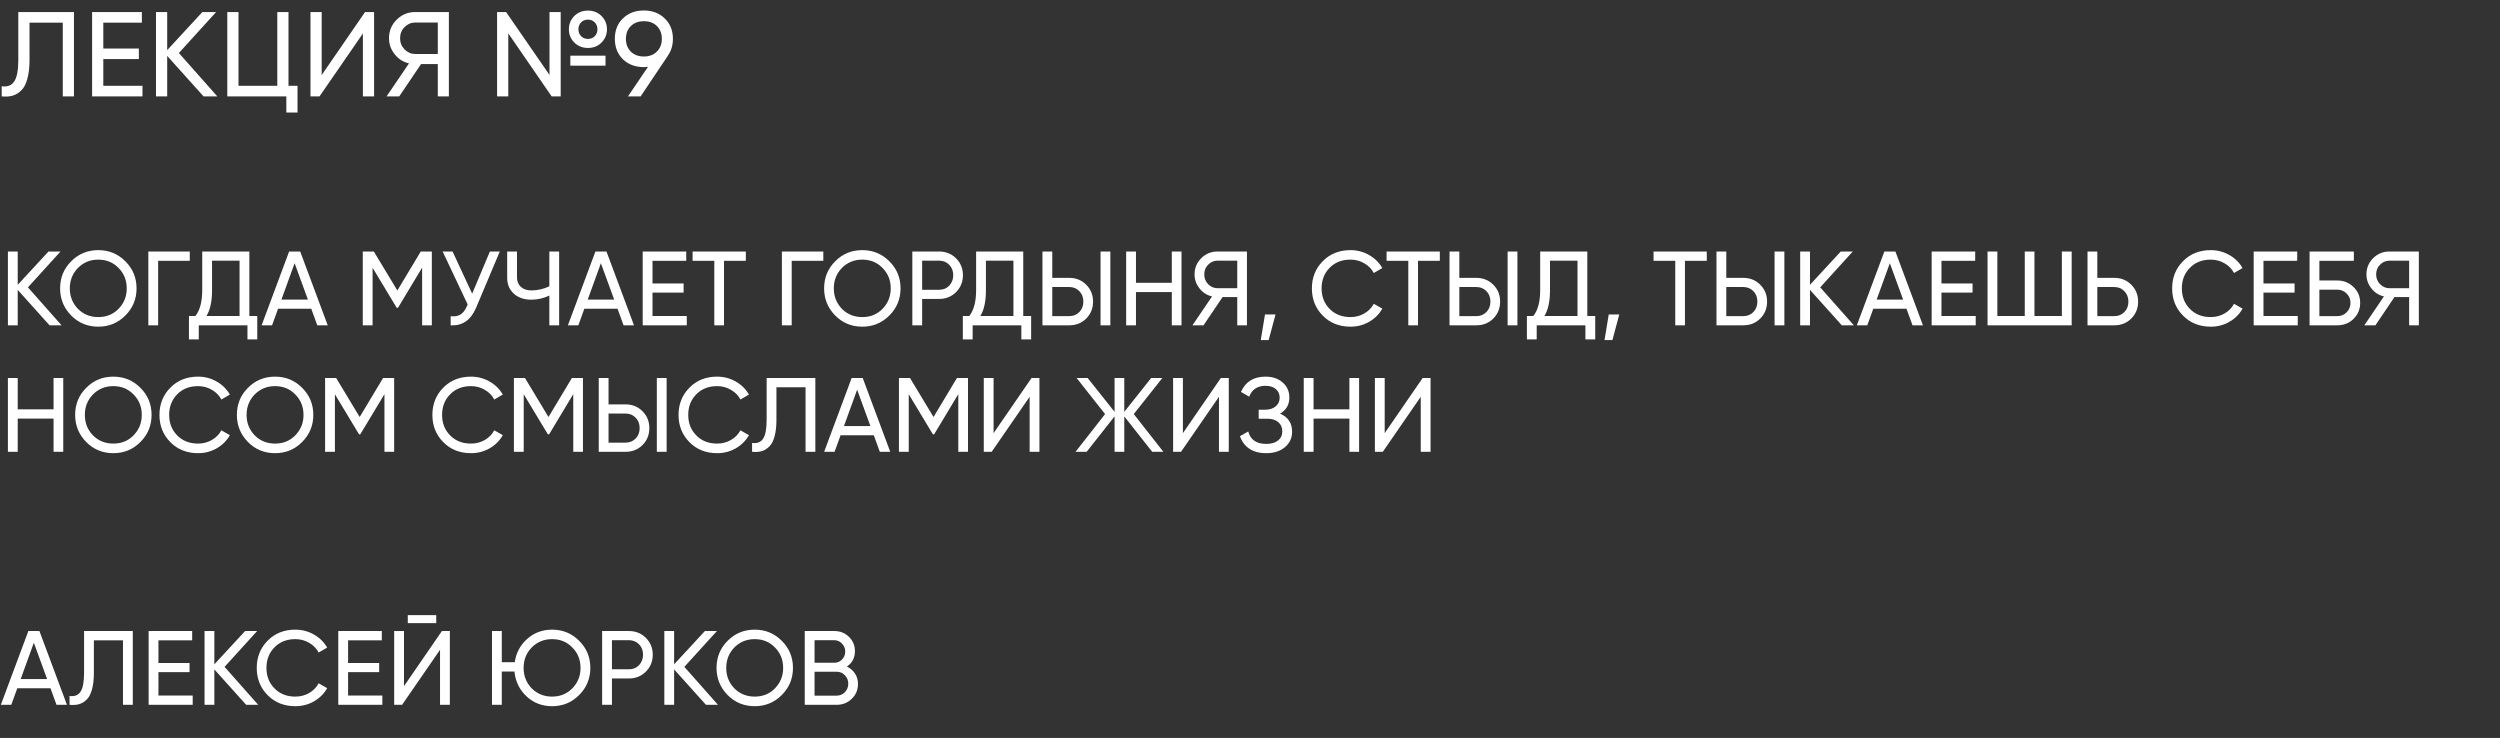 <?xml version="1.0" encoding="UTF-8"?> <svg xmlns="http://www.w3.org/2000/svg" width="830" height="245" viewBox="0 0 830 245" fill="none"><rect x="0" y="0" width="830" height="245" fill="#333333" stroke="none"/> <path d="M0.56 32V28.64C2.453 28.907 3.84 28.373 4.72 27.04C5.627 25.707 6.08 23.32 6.08 19.88V4H24.56V32H20.84V7.52H9.8V19.88C9.8 22.36 9.56 24.453 9.08 26.16C8.627 27.867 7.96 29.147 7.08 30C6.227 30.853 5.267 31.44 4.2 31.76C3.16 32.053 1.947 32.133 0.56 32ZM34.298 19.6V28.48H47.298V32H30.578V4H47.098V7.52H34.298V16.12H46.098V19.6H34.298ZM59.389 17.6L72.149 32H67.589L55.509 18.56V32H51.789V4H55.509V16.64L67.189 4H71.749L59.389 17.6ZM95.781 4V28.48H98.781V37.36H95.061V32H75.461V4H79.181V28.48H92.061V4H95.781ZM124.198 32H120.478V11.12L106.078 32H103.078V4H106.798V24.92L121.198 4H124.198V32ZM137.828 4H149.028V32H145.348V21.28H139.788L132.548 32H128.348L135.788 21.04C133.868 20.613 132.281 19.6 131.028 18C129.774 16.427 129.148 14.653 129.148 12.68C129.148 10.28 129.988 8.24 131.668 6.56C133.374 4.853 135.428 4 137.828 4ZM137.828 17.92H145.348V7.48H137.828C136.494 7.48 135.321 7.987 134.308 9C133.321 9.987 132.828 11.213 132.828 12.68C132.828 14.147 133.321 15.387 134.308 16.4C135.321 17.413 136.494 17.92 137.828 17.92ZM195.191 15.92C193.405 15.92 191.898 15.32 190.671 14.12C189.471 12.92 188.871 11.453 188.871 9.72C188.871 7.987 189.471 6.52 190.671 5.32C191.871 4.12 193.378 3.52 195.191 3.52C197.005 3.52 198.511 4.12 199.711 5.32C200.911 6.52 201.511 7.987 201.511 9.72C201.511 11.453 200.911 12.92 199.711 14.12C198.538 15.32 197.031 15.92 195.191 15.92ZM182.431 24.88V4H186.151V32H183.151L168.751 11.08V32H165.031V4H168.031L182.431 24.88ZM192.031 9.72C192.031 10.627 192.325 11.387 192.911 12C193.498 12.613 194.258 12.92 195.191 12.92C196.125 12.92 196.885 12.613 197.471 12C198.058 11.387 198.351 10.627 198.351 9.72C198.351 8.813 198.058 8.053 197.471 7.44C196.885 6.827 196.125 6.52 195.191 6.52C194.258 6.52 193.498 6.827 192.911 7.44C192.325 8.053 192.031 8.813 192.031 9.72ZM201.031 21.8H189.351V18.48H201.031V21.8ZM223.408 12.88C223.408 15.067 222.834 16.947 221.688 18.52H221.728L212.688 32H208.488L215.128 22.2C214.328 22.253 213.874 22.28 213.768 22.28C210.941 22.28 208.621 21.413 206.808 19.68C205.021 17.92 204.128 15.653 204.128 12.88C204.128 10.08 205.021 7.827 206.808 6.12C208.594 4.36 210.914 3.48 213.768 3.48C216.568 3.48 218.874 4.36 220.688 6.12C222.501 7.853 223.408 10.107 223.408 12.88ZM213.768 7.04C212.008 7.04 210.568 7.573 209.448 8.64C208.354 9.707 207.808 11.12 207.808 12.88C207.808 14.64 208.354 16.067 209.448 17.16C210.568 18.227 212.008 18.76 213.768 18.76C215.528 18.76 216.954 18.227 218.048 17.16C219.168 16.067 219.728 14.64 219.728 12.88C219.728 11.12 219.181 9.707 218.088 8.64C216.994 7.573 215.554 7.04 213.768 7.04Z" fill="white"></path> <path d="M9.275 95.4L20.44 108H16.45L5.88 96.24V108H2.625V83.5H5.88V94.56L16.1 83.5H20.09L9.275 95.4ZM19.958 95.75C19.958 92.203 21.183 89.205 23.633 86.755C26.083 84.282 29.081 83.045 32.628 83.045C36.175 83.045 39.173 84.282 41.623 86.755C44.096 89.205 45.333 92.203 45.333 95.75C45.333 99.273 44.096 102.272 41.623 104.745C39.173 107.218 36.175 108.455 32.628 108.455C29.081 108.455 26.083 107.218 23.633 104.745C21.183 102.248 19.958 99.25 19.958 95.75ZM42.078 95.75C42.078 93.043 41.168 90.78 39.348 88.96C37.575 87.117 35.335 86.195 32.628 86.195C29.945 86.195 27.693 87.117 25.873 88.96C24.076 90.803 23.178 93.067 23.178 95.75C23.178 98.41 24.076 100.673 25.873 102.54C27.693 104.36 29.945 105.27 32.628 105.27C35.335 105.27 37.575 104.36 39.348 102.54C41.168 100.673 42.078 98.41 42.078 95.75ZM49.246 83.5H63.001V86.58H52.501V108H49.246V83.5ZM82.787 83.5V104.92H85.412V112.69H82.157V108H65.987V112.69H62.732V104.92H64.867C66.384 103.007 67.142 100.137 67.142 96.31V83.5H82.787ZM68.542 104.92H79.532V86.545H70.397V96.38C70.397 100.067 69.779 102.913 68.542 104.92ZM108.802 108H105.337L103.342 102.505H92.317L90.322 108H86.857L95.992 83.5H99.667L108.802 108ZM97.812 87.385L93.437 99.46H102.222L97.812 87.385ZM139.692 83.5H143.367V108H140.147V88.855L132.132 102.19H131.712L123.697 88.89V108H120.442V83.5H124.117L131.922 96.45L139.692 83.5ZM156.761 97.5L162.641 83.5H165.931L158.056 102.19C156.306 106.297 153.495 108.233 149.621 108V104.99C150.951 105.13 152.036 104.943 152.876 104.43C153.74 103.893 154.451 102.96 155.011 101.63L155.256 101.07L146.961 83.5H150.251L156.761 97.5ZM182.384 95.05V83.5H185.639V108H182.384V98.13C180.471 99.04 178.464 99.495 176.364 99.495C173.984 99.495 172.059 98.83 170.589 97.5C169.119 96.147 168.384 94.397 168.384 92.25V83.5H171.639V92.04C171.639 93.37 172.059 94.432 172.899 95.225C173.763 96.018 174.929 96.415 176.399 96.415C178.499 96.415 180.494 95.96 182.384 95.05ZM210.487 108H207.022L205.027 102.505H194.002L192.007 108H188.542L197.677 83.5H201.352L210.487 108ZM199.497 87.385L195.122 99.46H203.907L199.497 87.385ZM216.632 97.15V104.92H228.007V108H213.377V83.5H227.832V86.58H216.632V94.105H226.957V97.15H216.632ZM229.942 83.5H247.617V86.58H240.372V108H237.152V86.58H229.942V83.5ZM259.588 83.5H273.343V86.58H262.843V108H259.588V83.5ZM273.605 95.75C273.605 92.203 274.83 89.205 277.28 86.755C279.73 84.282 282.729 83.045 286.275 83.045C289.822 83.045 292.82 84.282 295.27 86.755C297.744 89.205 298.98 92.203 298.98 95.75C298.98 99.273 297.744 102.272 295.27 104.745C292.82 107.218 289.822 108.455 286.275 108.455C282.729 108.455 279.73 107.218 277.28 104.745C274.83 102.248 273.605 99.25 273.605 95.75ZM295.725 95.75C295.725 93.043 294.815 90.78 292.995 88.96C291.222 87.117 288.982 86.195 286.275 86.195C283.592 86.195 281.34 87.117 279.52 88.96C277.724 90.803 276.825 93.067 276.825 95.75C276.825 98.41 277.724 100.673 279.52 102.54C281.34 104.36 283.592 105.27 286.275 105.27C288.982 105.27 291.222 104.36 292.995 102.54C294.815 100.673 295.725 98.41 295.725 95.75ZM302.894 83.5H311.784C314.024 83.5 315.902 84.258 317.419 85.775C318.935 87.292 319.694 89.158 319.694 91.375C319.694 93.592 318.935 95.458 317.419 96.975C315.902 98.492 314.024 99.25 311.784 99.25H306.149V108H302.894V83.5ZM306.149 96.205H311.784C313.16 96.205 314.28 95.75 315.144 94.84C316.03 93.883 316.474 92.728 316.474 91.375C316.474 89.975 316.03 88.82 315.144 87.91C314.257 87 313.137 86.545 311.784 86.545H306.149V96.205ZM339.716 83.5V104.92H342.341V112.69H339.086V108H322.916V112.69H319.661V104.92H321.796C323.312 103.007 324.071 100.137 324.071 96.31V83.5H339.716ZM325.471 104.92H336.461V86.545H327.326V96.38C327.326 100.067 326.707 102.913 325.471 104.92ZM354.987 108H346.097V83.5H349.352V92.25H354.987C357.227 92.25 359.105 93.008 360.622 94.525C362.138 96.042 362.897 97.908 362.897 100.125C362.897 102.365 362.138 104.243 360.622 105.76C359.128 107.253 357.25 108 354.987 108ZM368.637 108H365.382V83.5H368.637V108ZM349.352 95.295V104.955H354.987C356.34 104.955 357.46 104.5 358.347 103.59C359.233 102.68 359.677 101.525 359.677 100.125C359.677 98.725 359.233 97.57 358.347 96.66C357.46 95.75 356.34 95.295 354.987 95.295H349.352ZM389.04 93.895V83.5H392.26V108H389.04V96.975H377.14V108H373.885V83.5H377.14V93.895H389.04ZM404.188 83.5H413.988V108H410.768V98.62H405.903L399.568 108H395.893L402.403 98.41C400.723 98.037 399.335 97.15 398.238 95.75C397.141 94.373 396.593 92.822 396.593 91.095C396.593 88.995 397.328 87.21 398.798 85.74C400.291 84.247 402.088 83.5 404.188 83.5ZM404.188 95.68H410.768V86.545H404.188C403.021 86.545 401.995 86.988 401.108 87.875C400.245 88.738 399.813 89.812 399.813 91.095C399.813 92.378 400.245 93.463 401.108 94.35C401.995 95.237 403.021 95.68 404.188 95.68ZM419.976 104.395H423.476L421.201 112.9H418.576L419.976 104.395ZM448.359 108.455C444.625 108.455 441.557 107.23 439.154 104.78C436.75 102.353 435.549 99.343 435.549 95.75C435.549 92.157 436.75 89.147 439.154 86.72C441.557 84.27 444.625 83.045 448.359 83.045C450.575 83.045 452.629 83.582 454.519 84.655C456.409 85.728 457.879 87.175 458.929 88.995L456.094 90.64C455.394 89.287 454.344 88.213 452.944 87.42C451.567 86.603 450.039 86.195 448.359 86.195C445.512 86.195 443.202 87.105 441.429 88.925C439.655 90.722 438.769 92.997 438.769 95.75C438.769 98.48 439.655 100.743 441.429 102.54C443.202 104.36 445.512 105.27 448.359 105.27C450.039 105.27 451.567 104.873 452.944 104.08C454.344 103.263 455.394 102.19 456.094 100.86L458.929 102.47C457.902 104.29 456.444 105.748 454.554 106.845C452.687 107.918 450.622 108.455 448.359 108.455ZM460.347 83.5H478.022V86.58H470.777V108H467.557V86.58H460.347V83.5ZM490.133 108H481.243V83.5H484.498V92.25H490.133C492.373 92.25 494.251 93.008 495.768 94.525C497.285 96.042 498.043 97.908 498.043 100.125C498.043 102.365 497.285 104.243 495.768 105.76C494.275 107.253 492.396 108 490.133 108ZM503.783 108H500.528V83.5H503.783V108ZM484.498 95.295V104.955H490.133C491.486 104.955 492.606 104.5 493.493 103.59C494.38 102.68 494.823 101.525 494.823 100.125C494.823 98.725 494.38 97.57 493.493 96.66C492.606 95.75 491.486 95.295 490.133 95.295H484.498ZM526.986 83.5V104.92H529.611V112.69H526.356V108H510.186V112.69H506.931V104.92H509.066C510.583 103.007 511.341 100.137 511.341 96.31V83.5H526.986ZM512.741 104.92H523.731V86.545H514.596V96.38C514.596 100.067 513.978 102.913 512.741 104.92ZM534.102 104.395H537.602L535.327 112.9H532.702L534.102 104.395ZM548.975 83.5H566.65V86.58H559.405V108H556.185V86.58H548.975V83.5ZM578.761 108H569.871V83.5H573.126V92.25H578.761C581.001 92.25 582.879 93.008 584.396 94.525C585.913 96.042 586.671 97.908 586.671 100.125C586.671 102.365 585.913 104.243 584.396 105.76C582.903 107.253 581.024 108 578.761 108ZM592.411 108H589.156V83.5H592.411V108ZM573.126 95.295V104.955H578.761C580.114 104.955 581.234 104.5 582.121 103.59C583.008 102.68 583.451 101.525 583.451 100.125C583.451 98.725 583.008 97.57 582.121 96.66C581.234 95.75 580.114 95.295 578.761 95.295H573.126ZM604.309 95.4L615.474 108H611.484L600.914 96.24V108H597.659V83.5H600.914V94.56L611.134 83.5H615.124L604.309 95.4ZM638.416 108H634.951L632.956 102.505H621.931L619.936 108H616.471L625.606 83.5H629.281L638.416 108ZM627.426 87.385L623.051 99.46H631.836L627.426 87.385ZM644.562 97.15V104.92H655.937V108H641.307V83.5H655.762V86.58H644.562V94.105H654.887V97.15H644.562ZM684.541 104.92V83.5H687.796V108H659.866V83.5H663.121V104.92H672.221V83.5H675.441V104.92H684.541ZM696.31 92.25H701.945C704.185 92.25 706.063 93.008 707.58 94.525C709.096 96.042 709.855 97.908 709.855 100.125C709.855 102.365 709.096 104.243 707.58 105.76C706.086 107.253 704.208 108 701.945 108H693.055V83.5H696.31V92.25ZM696.31 104.955H701.945C703.298 104.955 704.418 104.5 705.305 103.59C706.191 102.68 706.635 101.525 706.635 100.125C706.635 98.772 706.191 97.628 705.305 96.695C704.441 95.762 703.321 95.295 701.945 95.295H696.31V104.955ZM733.964 108.455C730.231 108.455 727.163 107.23 724.759 104.78C722.356 102.353 721.154 99.343 721.154 95.75C721.154 92.157 722.356 89.147 724.759 86.72C727.163 84.27 730.231 83.045 733.964 83.045C736.181 83.045 738.234 83.582 740.124 84.655C742.014 85.728 743.484 87.175 744.534 88.995L741.699 90.64C740.999 89.287 739.949 88.213 738.549 87.42C737.173 86.603 735.644 86.195 733.964 86.195C731.118 86.195 728.808 87.105 727.034 88.925C725.261 90.722 724.374 92.997 724.374 95.75C724.374 98.48 725.261 100.743 727.034 102.54C728.808 104.36 731.118 105.27 733.964 105.27C735.644 105.27 737.173 104.873 738.549 104.08C739.949 103.263 740.999 102.19 741.699 100.86L744.534 102.47C743.508 104.29 742.049 105.748 740.159 106.845C738.293 107.918 736.228 108.455 733.964 108.455ZM751.476 97.15V104.92H762.851V108H748.221V83.5H762.676V86.58H751.476V94.105H761.801V97.15H751.476ZM770.035 93.125H775.985C778.085 93.125 779.882 93.848 781.375 95.295C782.845 96.718 783.58 98.468 783.58 100.545C783.58 102.645 782.845 104.418 781.375 105.865C779.952 107.288 778.155 108 775.985 108H766.78V83.5H781.48V86.58H770.035V93.125ZM770.035 104.955H775.985C777.199 104.955 778.225 104.535 779.065 103.695C779.929 102.855 780.36 101.805 780.36 100.545C780.36 99.308 779.929 98.27 779.065 97.43C778.225 96.59 777.199 96.17 775.985 96.17H770.035V104.955ZM793.255 83.5H803.055V108H799.835V98.62H794.97L788.635 108H784.96L791.47 98.41C789.79 98.037 788.402 97.15 787.305 95.75C786.209 94.373 785.66 92.822 785.66 91.095C785.66 88.995 786.395 87.21 787.865 85.74C789.359 84.247 791.155 83.5 793.255 83.5ZM793.255 95.68H799.835V86.545H793.255C792.089 86.545 791.062 86.988 790.175 87.875C789.312 88.738 788.88 89.812 788.88 91.095C788.88 92.378 789.312 93.463 790.175 94.35C791.062 95.237 792.089 95.68 793.255 95.68ZM17.78 135.895V125.5H21V150H17.78V138.975H5.88V150H2.625V125.5H5.88V135.895H17.78ZM24.948 137.75C24.948 134.203 26.173 131.205 28.623 128.755C31.073 126.282 34.072 125.045 37.618 125.045C41.165 125.045 44.163 126.282 46.613 128.755C49.087 131.205 50.323 134.203 50.323 137.75C50.323 141.273 49.087 144.272 46.613 146.745C44.163 149.218 41.165 150.455 37.618 150.455C34.072 150.455 31.073 149.218 28.623 146.745C26.173 144.248 24.948 141.25 24.948 137.75ZM47.068 137.75C47.068 135.043 46.158 132.78 44.338 130.96C42.565 129.117 40.325 128.195 37.618 128.195C34.935 128.195 32.683 129.117 30.863 130.96C29.067 132.803 28.168 135.067 28.168 137.75C28.168 140.41 29.067 142.673 30.863 144.54C32.683 146.36 34.935 147.27 37.618 147.27C40.325 147.27 42.565 146.36 44.338 144.54C46.158 142.673 47.068 140.41 47.068 137.75ZM65.751 150.455C62.018 150.455 58.95 149.23 56.546 146.78C54.143 144.353 52.941 141.343 52.941 137.75C52.941 134.157 54.143 131.147 56.546 128.72C58.95 126.27 62.018 125.045 65.751 125.045C67.968 125.045 70.021 125.582 71.911 126.655C73.801 127.728 75.271 129.175 76.321 130.995L73.486 132.64C72.786 131.287 71.736 130.213 70.336 129.42C68.96 128.603 67.431 128.195 65.751 128.195C62.905 128.195 60.595 129.105 58.821 130.925C57.048 132.722 56.161 134.997 56.161 137.75C56.161 140.48 57.048 142.743 58.821 144.54C60.595 146.36 62.905 147.27 65.751 147.27C67.431 147.27 68.96 146.873 70.336 146.08C71.736 145.263 72.786 144.19 73.486 142.86L76.321 144.47C75.295 146.29 73.836 147.748 71.946 148.845C70.08 149.918 68.015 150.455 65.751 150.455ZM78.644 137.75C78.644 134.203 79.87 131.205 82.32 128.755C84.769 126.282 87.768 125.045 91.314 125.045C94.861 125.045 97.859 126.282 100.309 128.755C102.783 131.205 104.019 134.203 104.019 137.75C104.019 141.273 102.783 144.272 100.309 146.745C97.859 149.218 94.861 150.455 91.314 150.455C87.768 150.455 84.769 149.218 82.32 146.745C79.87 144.248 78.644 141.25 78.644 137.75ZM100.764 137.75C100.764 135.043 99.855 132.78 98.034 130.96C96.261 129.117 94.021 128.195 91.314 128.195C88.631 128.195 86.379 129.117 84.559 130.96C82.763 132.803 81.865 135.067 81.865 137.75C81.865 140.41 82.763 142.673 84.559 144.54C86.379 146.36 88.631 147.27 91.314 147.27C94.021 147.27 96.261 146.36 98.034 144.54C99.855 142.673 100.764 140.41 100.764 137.75ZM127.183 125.5H130.858V150H127.638V130.855L119.623 144.19H119.203L111.188 130.89V150H107.933V125.5H111.608L119.413 138.45L127.183 125.5ZM156.362 150.455C152.628 150.455 149.56 149.23 147.157 146.78C144.753 144.353 143.552 141.343 143.552 137.75C143.552 134.157 144.753 131.147 147.157 128.72C149.56 126.27 152.628 125.045 156.362 125.045C158.578 125.045 160.632 125.582 162.522 126.655C164.412 127.728 165.882 129.175 166.932 130.995L164.097 132.64C163.397 131.287 162.347 130.213 160.947 129.42C159.57 128.603 158.042 128.195 156.362 128.195C153.515 128.195 151.205 129.105 149.432 130.925C147.658 132.722 146.772 134.997 146.772 137.75C146.772 140.48 147.658 142.743 149.432 144.54C151.205 146.36 153.515 147.27 156.362 147.27C158.042 147.27 159.57 146.873 160.947 146.08C162.347 145.263 163.397 144.19 164.097 142.86L166.932 144.47C165.905 146.29 164.447 147.748 162.557 148.845C160.69 149.918 158.625 150.455 156.362 150.455ZM189.868 125.5H193.543V150H190.323V130.855L182.308 144.19H181.888L173.873 130.89V150H170.618V125.5H174.293L182.098 138.45L189.868 125.5ZM207.672 150H198.782V125.5H202.037V134.25H207.672C209.912 134.25 211.791 135.008 213.307 136.525C214.824 138.042 215.582 139.908 215.582 142.125C215.582 144.365 214.824 146.243 213.307 147.76C211.814 149.253 209.936 150 207.672 150ZM221.322 150H218.067V125.5H221.322V150ZM202.037 137.295V146.955H207.672C209.026 146.955 210.146 146.5 211.032 145.59C211.919 144.68 212.362 143.525 212.362 142.125C212.362 140.725 211.919 139.57 211.032 138.66C210.146 137.75 209.026 137.295 207.672 137.295H202.037ZM238.085 150.455C234.352 150.455 231.284 149.23 228.88 146.78C226.477 144.353 225.275 141.343 225.275 137.75C225.275 134.157 226.477 131.147 228.88 128.72C231.284 126.27 234.352 125.045 238.085 125.045C240.302 125.045 242.355 125.582 244.245 126.655C246.135 127.728 247.605 129.175 248.655 130.995L245.82 132.64C245.12 131.287 244.07 130.213 242.67 129.42C241.294 128.603 239.765 128.195 238.085 128.195C235.239 128.195 232.929 129.105 231.155 130.925C229.382 132.722 228.495 134.997 228.495 137.75C228.495 140.48 229.382 142.743 231.155 144.54C232.929 146.36 235.239 147.27 238.085 147.27C239.765 147.27 241.294 146.873 242.67 146.08C244.07 145.263 245.12 144.19 245.82 142.86L248.655 144.47C247.629 146.29 246.17 147.748 244.28 148.845C242.414 149.918 240.349 150.455 238.085 150.455ZM249.694 150V147.06C251.351 147.293 252.564 146.827 253.334 145.66C254.127 144.493 254.524 142.405 254.524 139.395V125.5H270.694V150H267.439V128.58H257.779V139.395C257.779 141.565 257.569 143.397 257.149 144.89C256.752 146.383 256.169 147.503 255.399 148.25C254.652 148.997 253.812 149.51 252.879 149.79C251.969 150.047 250.907 150.117 249.694 150ZM295.56 150H292.095L290.1 144.505H279.075L277.08 150H273.615L282.75 125.5H286.425L295.56 150ZM284.57 129.385L280.195 141.46H288.98L284.57 129.385ZM317.7 125.5H321.375V150H318.155V130.855L310.14 144.19H309.72L301.705 130.89V150H298.45V125.5H302.125L309.93 138.45L317.7 125.5ZM345.094 150H341.839V131.73L329.239 150H326.614V125.5H329.869V143.805L342.469 125.5H345.094V150ZM376.41 137.47L386.245 150H382.535L373.26 138.24V150H370.04V138.24L360.765 150H357.09L366.89 137.47L357.44 125.5H361.115L370.04 136.735V125.5H373.26V136.735L382.185 125.5H385.895L376.41 137.47ZM407.951 150H404.696V131.73L392.096 150H389.471V125.5H392.726V143.805L405.326 125.5H407.951V150ZM424.989 137.33C427.649 138.473 428.979 140.468 428.979 143.315C428.979 145.415 428.186 147.13 426.599 148.46C425.036 149.79 422.959 150.455 420.369 150.455C418.082 150.455 416.204 149.953 414.734 148.95C413.287 147.947 412.261 146.57 411.654 144.82L414.419 143.245C415.142 145.998 417.126 147.375 420.369 147.375C422.049 147.375 423.356 147.002 424.289 146.255C425.246 145.508 425.724 144.493 425.724 143.21C425.724 141.927 425.281 140.912 424.394 140.165C423.507 139.395 422.294 139.01 420.754 139.01H417.884V136.035H419.949C421.419 136.035 422.597 135.673 423.484 134.95C424.394 134.203 424.849 133.235 424.849 132.045C424.849 130.855 424.429 129.898 423.589 129.175C422.749 128.452 421.606 128.09 420.159 128.09C417.452 128.09 415.644 129.292 414.734 131.695L412.004 130.12C413.474 126.737 416.192 125.045 420.159 125.045C422.516 125.045 424.417 125.698 425.864 127.005C427.334 128.288 428.069 129.945 428.069 131.975C428.069 134.332 427.042 136.117 424.989 137.33ZM448 135.895V125.5H451.22V150H448V138.975H436.1V150H432.845V125.5H436.1V135.895H448ZM474.943 150H471.688V131.73L459.088 150H456.463V125.5H459.718V143.805L472.318 125.5H474.943V150ZM22.225 234H18.76L16.765 228.505H5.74L3.745 234H0.28L9.415 209.5H13.09L22.225 234ZM11.235 213.385L6.86 225.46H15.645L11.235 213.385ZM23.083 234V231.06C24.739 231.293 25.953 230.827 26.723 229.66C27.516 228.493 27.913 226.405 27.913 223.395V209.5H44.083V234H40.828V212.58H31.168V223.395C31.168 225.565 30.958 227.397 30.538 228.89C30.141 230.383 29.558 231.503 28.788 232.25C28.041 232.997 27.201 233.51 26.268 233.79C25.358 234.047 24.296 234.117 23.083 234ZM52.604 223.15V230.92H63.979V234H49.349V209.5H63.804V212.58H52.604V220.105H62.929V223.15H52.604ZM74.558 221.4L85.723 234H81.733L71.163 222.24V234H67.908V209.5H71.163V220.56L81.383 209.5H85.373L74.558 221.4ZM98.051 234.455C94.318 234.455 91.249 233.23 88.846 230.78C86.443 228.353 85.241 225.343 85.241 221.75C85.241 218.157 86.443 215.147 88.846 212.72C91.249 210.27 94.318 209.045 98.051 209.045C100.268 209.045 102.321 209.582 104.211 210.655C106.101 211.728 107.571 213.175 108.621 214.995L105.786 216.64C105.086 215.287 104.036 214.213 102.636 213.42C101.259 212.603 99.731 212.195 98.051 212.195C95.204 212.195 92.894 213.105 91.121 214.925C89.348 216.722 88.461 218.997 88.461 221.75C88.461 224.48 89.348 226.743 91.121 228.54C92.894 230.36 95.204 231.27 98.051 231.27C99.731 231.27 101.259 230.873 102.636 230.08C104.036 229.263 105.086 228.19 105.786 226.86L108.621 228.47C107.594 230.29 106.136 231.748 104.246 232.845C102.379 233.918 100.314 234.455 98.051 234.455ZM115.563 223.15V230.92H126.938V234H112.308V209.5H126.763V212.58H115.563V220.105H125.888V223.15H115.563ZM144.832 206.875H135.382V204.215H144.832V206.875ZM149.347 234H146.092V215.73L133.492 234H130.867V209.5H134.122V227.805L146.722 209.5H149.347V234ZM183.288 209.045C186.835 209.045 189.833 210.282 192.283 212.755C194.756 215.205 195.993 218.203 195.993 221.75C195.993 225.273 194.756 228.272 192.283 230.745C189.833 233.218 186.835 234.455 183.288 234.455C179.951 234.455 177.116 233.358 174.783 231.165C172.45 228.972 171.12 226.23 170.793 222.94H166.593V234H163.338V209.5H166.593V219.86H170.898C171.341 216.757 172.718 214.178 175.028 212.125C177.315 210.072 180.068 209.045 183.288 209.045ZM192.738 221.75C192.738 219.043 191.828 216.78 190.008 214.96C188.235 213.117 185.995 212.195 183.288 212.195C180.605 212.195 178.353 213.117 176.533 214.96C174.736 216.803 173.838 219.067 173.838 221.75C173.838 224.41 174.736 226.673 176.533 228.54C178.353 230.36 180.605 231.27 183.288 231.27C185.971 231.27 188.211 230.36 190.008 228.54C191.828 226.673 192.738 224.41 192.738 221.75ZM199.91 209.5H208.8C211.04 209.5 212.918 210.258 214.435 211.775C215.952 213.292 216.71 215.158 216.71 217.375C216.71 219.592 215.952 221.458 214.435 222.975C212.918 224.492 211.04 225.25 208.8 225.25H203.165V234H199.91V209.5ZM203.165 222.205H208.8C210.177 222.205 211.297 221.75 212.16 220.84C213.047 219.883 213.49 218.728 213.49 217.375C213.49 215.975 213.047 214.82 212.16 213.91C211.273 213 210.153 212.545 208.8 212.545H203.165V222.205ZM227.205 221.4L238.37 234H234.38L223.81 222.24V234H220.555V209.5H223.81V220.56L234.03 209.5H238.02L227.205 221.4ZM237.888 221.75C237.888 218.203 239.113 215.205 241.563 212.755C244.013 210.282 247.011 209.045 250.558 209.045C254.104 209.045 257.103 210.282 259.553 212.755C262.026 215.205 263.263 218.203 263.263 221.75C263.263 225.273 262.026 228.272 259.553 230.745C257.103 233.218 254.104 234.455 250.558 234.455C247.011 234.455 244.013 233.218 241.563 230.745C239.113 228.248 237.888 225.25 237.888 221.75ZM260.008 221.75C260.008 219.043 259.098 216.78 257.278 214.96C255.504 213.117 253.264 212.195 250.558 212.195C247.874 212.195 245.623 213.117 243.803 214.96C242.006 216.803 241.108 219.067 241.108 221.75C241.108 224.41 242.006 226.673 243.803 228.54C245.623 230.36 247.874 231.27 250.558 231.27C253.264 231.27 255.504 230.36 257.278 228.54C259.098 226.673 260.008 224.41 260.008 221.75ZM281.176 221.295C282.319 221.855 283.217 222.637 283.871 223.64C284.524 224.643 284.851 225.787 284.851 227.07C284.851 229.03 284.162 230.675 282.786 232.005C281.409 233.335 279.729 234 277.746 234H267.176V209.5H276.976C278.912 209.5 280.534 210.142 281.841 211.425C283.171 212.708 283.836 214.295 283.836 216.185C283.836 218.378 282.949 220.082 281.176 221.295ZM276.976 212.545H270.431V220.035H276.976C278.002 220.035 278.866 219.673 279.566 218.95C280.266 218.227 280.616 217.34 280.616 216.29C280.616 215.263 280.254 214.388 279.531 213.665C278.831 212.918 277.979 212.545 276.976 212.545ZM270.431 230.955H277.746C278.842 230.955 279.764 230.57 280.511 229.8C281.257 229.03 281.631 228.085 281.631 226.965C281.631 225.868 281.246 224.935 280.476 224.165C279.752 223.395 278.842 223.01 277.746 223.01H270.431V230.955Z" fill="white"></path> </svg> 